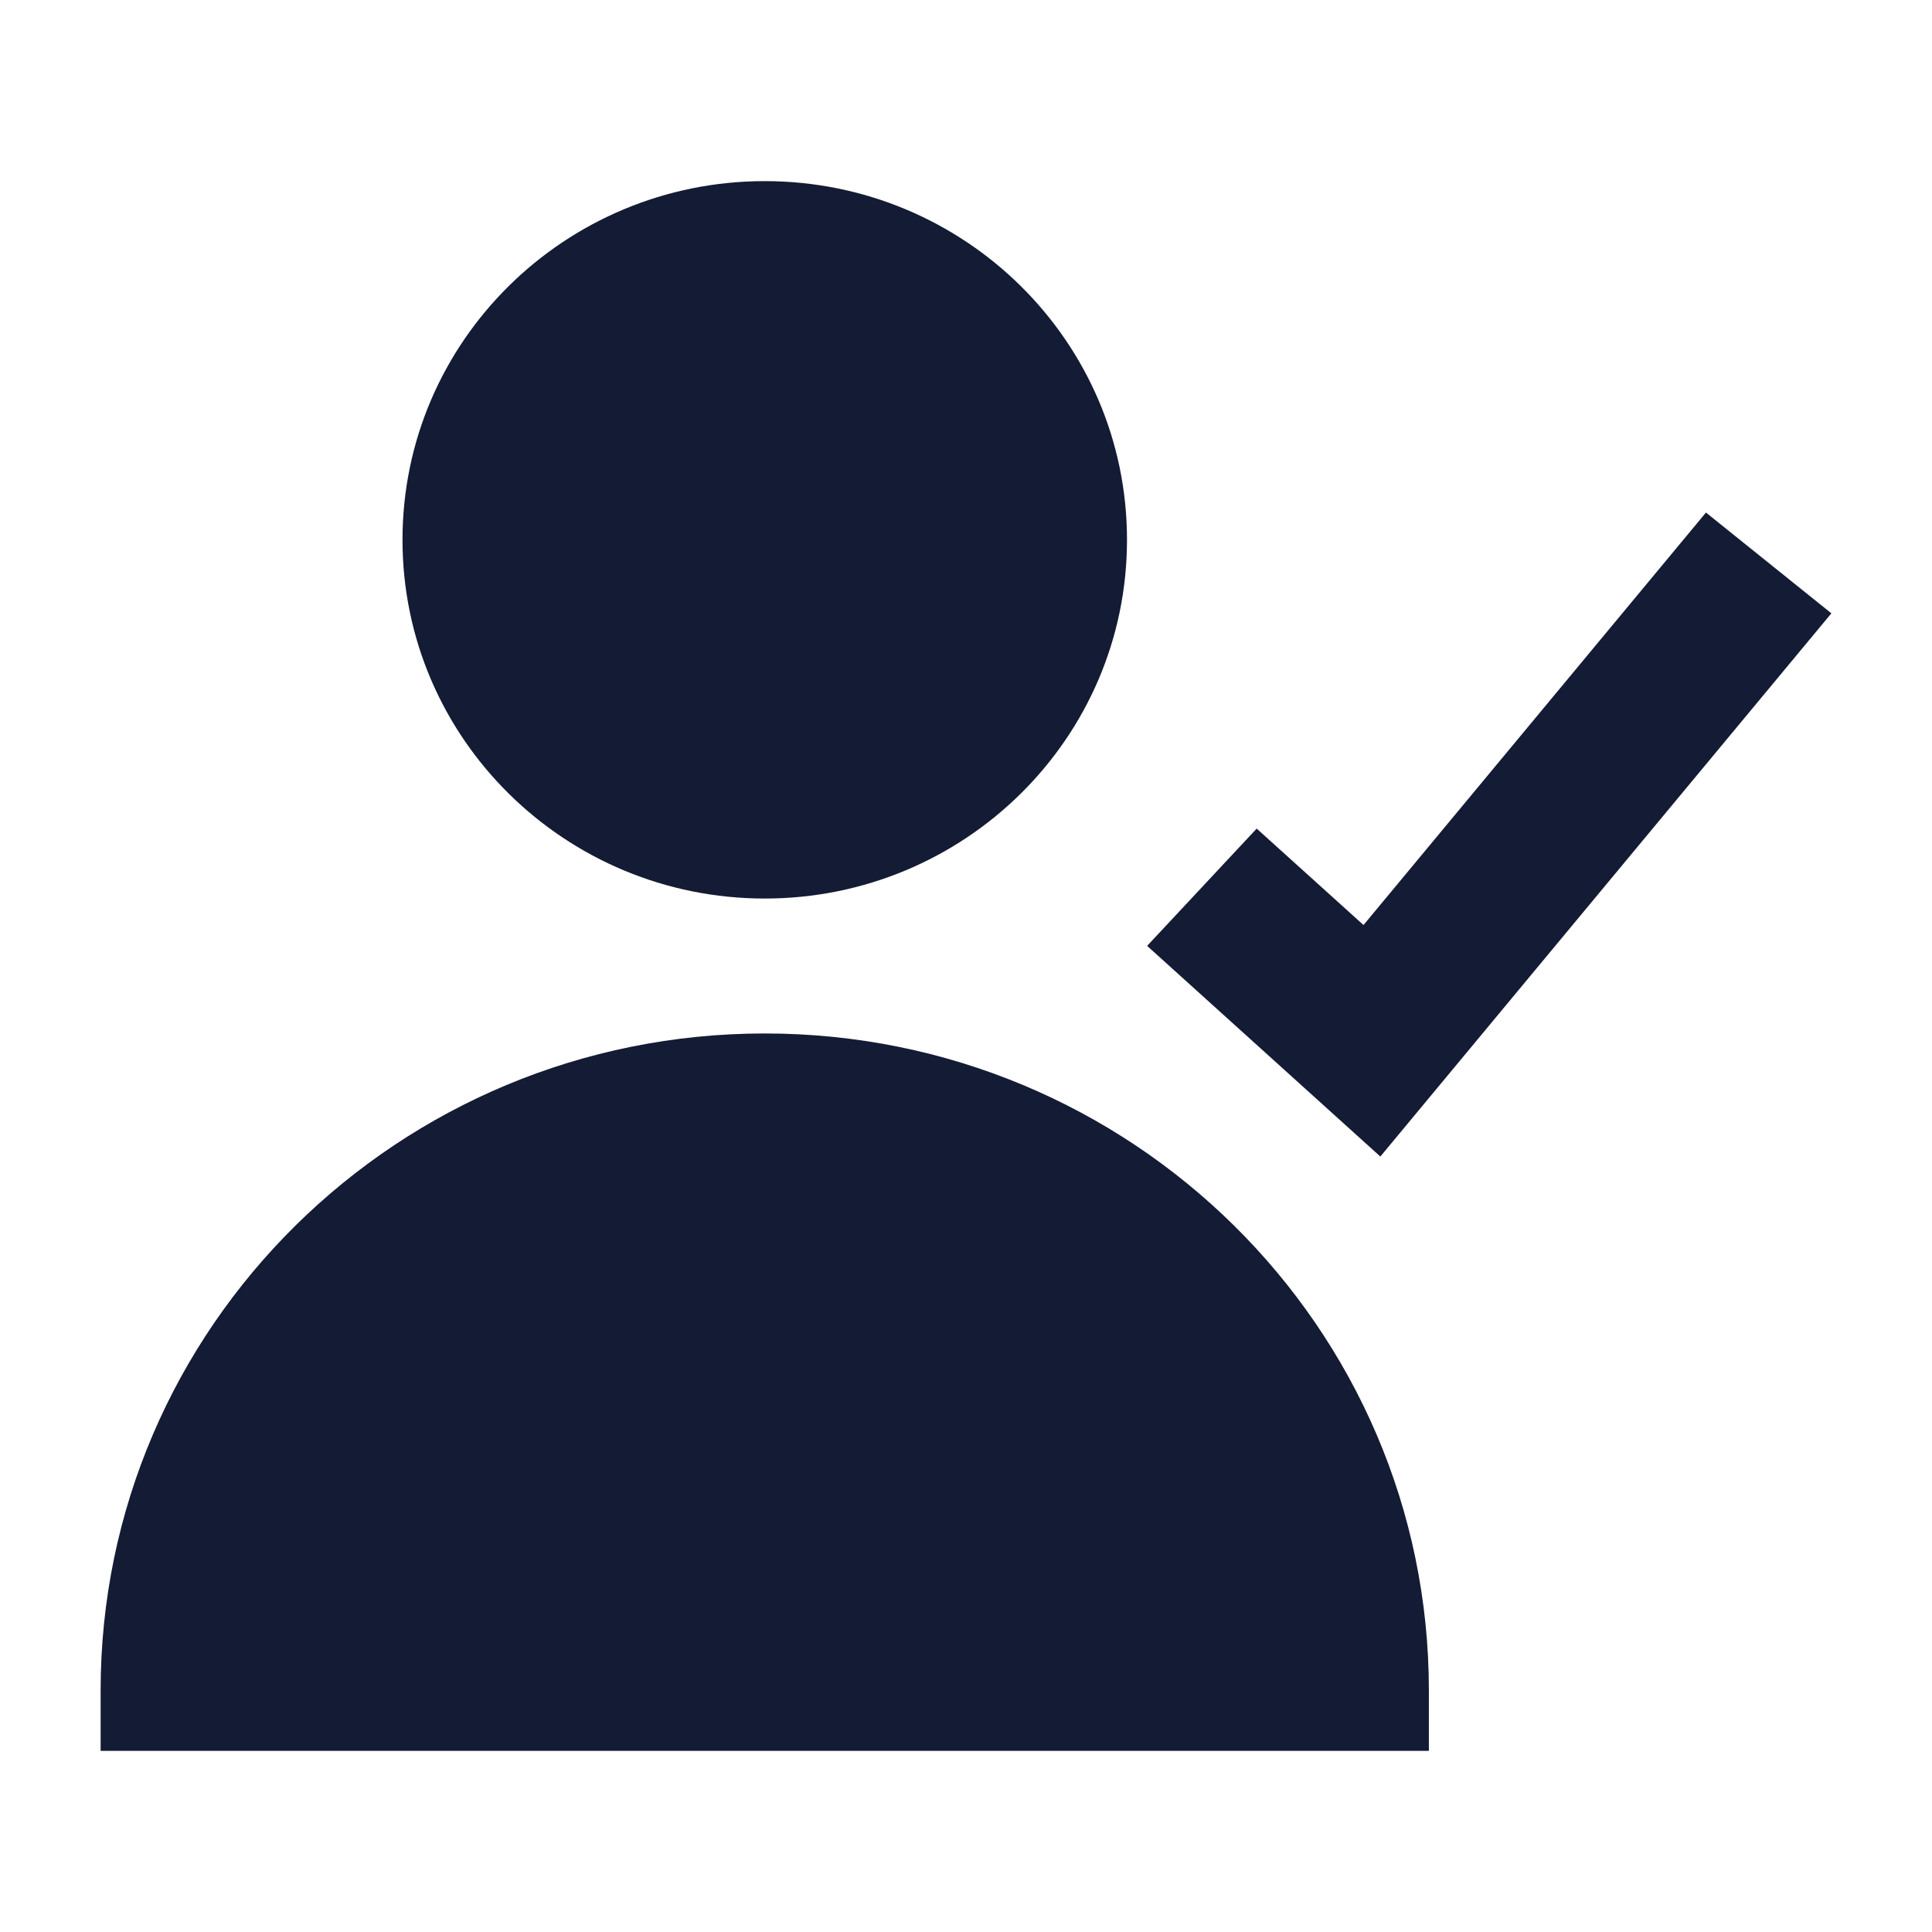 <svg width="24" height="24" viewBox="0 0 24 24" fill="none" xmlns="http://www.w3.org/2000/svg">
<path d="M5 6.706C5 4.237 7.023 2.25 9.5 2.25C11.977 2.25 14 4.237 14 6.706C14 9.175 11.977 11.162 9.5 11.162C7.023 11.162 5 9.175 5 6.706Z" fill="#141B34"/>
<path d="M1.25 21C1.25 16.484 4.952 12.838 9.5 12.838C14.048 12.838 17.75 16.484 17.75 21V21.75H1.25V21Z" fill="#141B34"/>
<path fill-rule="evenodd" clip-rule="evenodd" d="M22.75 7.619L17.147 14.367L14.25 11.75L15.611 10.293L16.938 11.491L21.192 6.367L22.75 7.619Z" fill="#141B34"/>
</svg>
